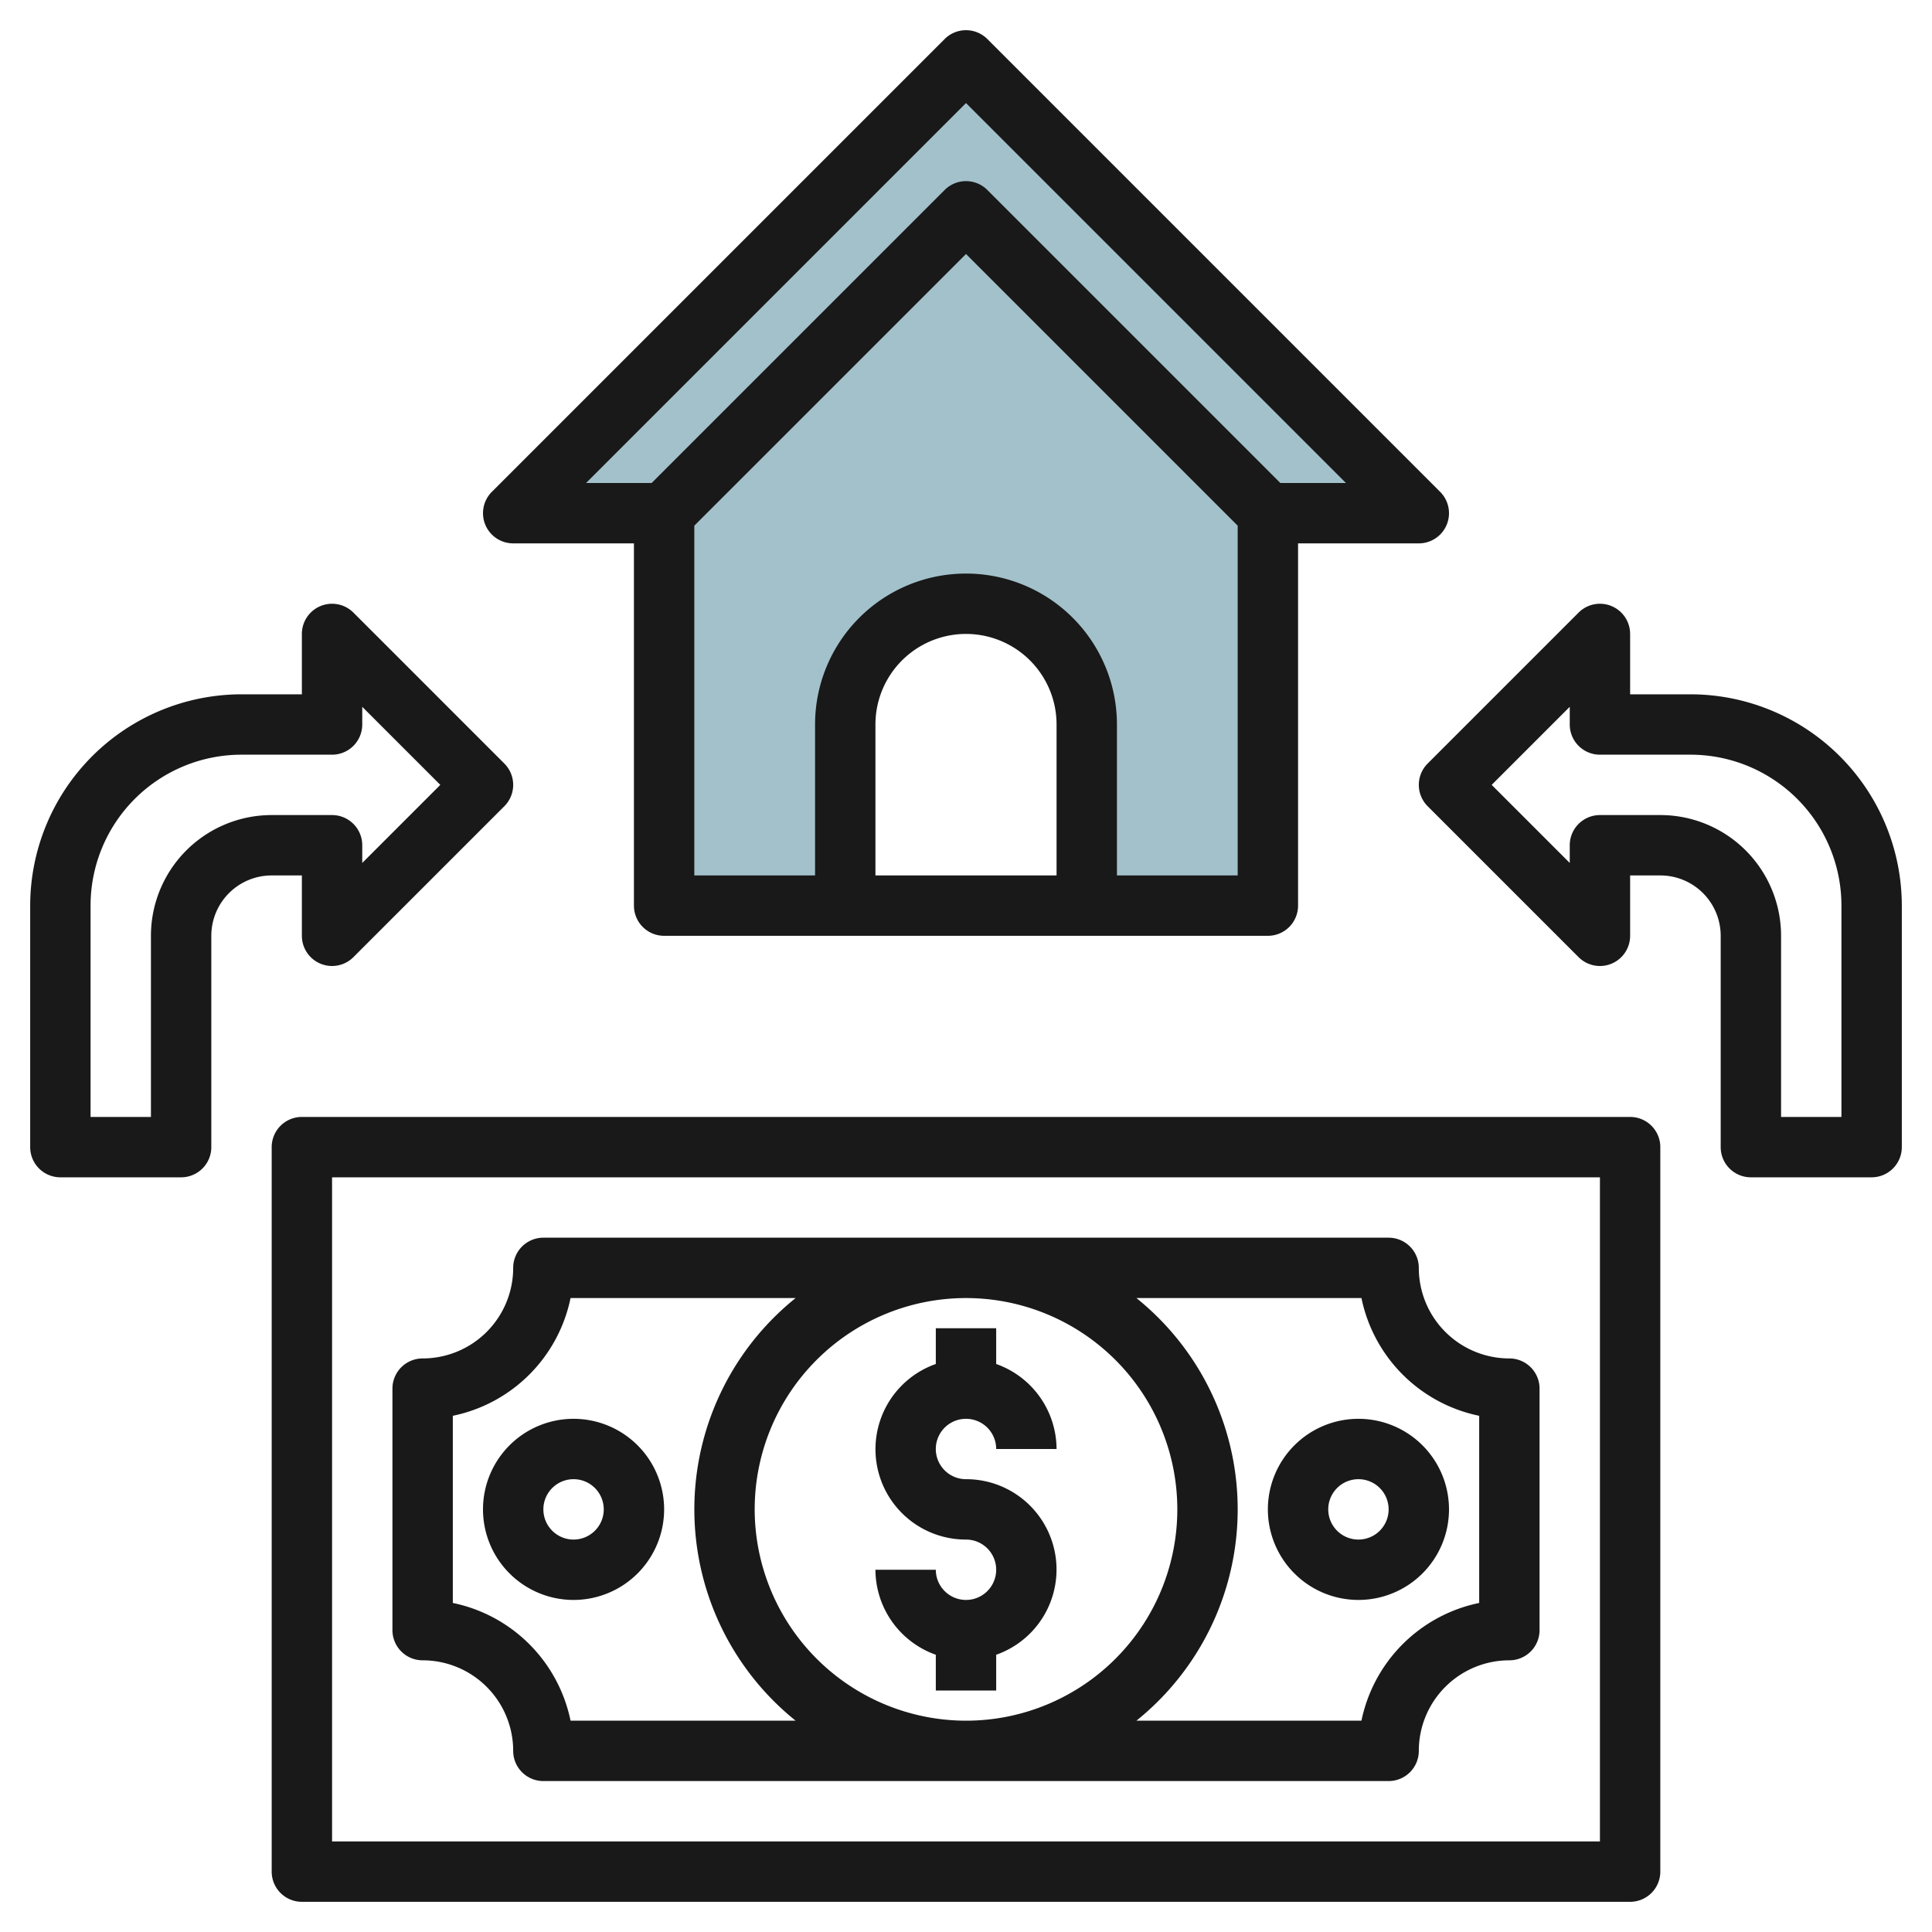 <svg height="512" viewBox="0 0 64 64" width="512" xmlns="http://www.w3.org/2000/svg"><g id="Layer_20" data-name="Layer 20"><path d="m32 2-15 15h5v13h6v-6a4 4 0 0 1 8 0v6h6v-13h5z" fill="#a3c1ca"/><g fill="#191919"><path d="m14 55a3 3 0 0 1 3 3 1 1 0 0 0 1 1h28a1 1 0 0 0 1-1 3 3 0 0 1 3-3 1 1 0 0 0 1-1v-8a1 1 0 0 0 -1-1 3 3 0 0 1 -3-3 1 1 0 0 0 -1-1h-28a1 1 0 0 0 -1 1 3 3 0 0 1 -3 3 1 1 0 0 0 -1 1v8a1 1 0 0 0 1 1zm11-5a7 7 0 1 1 7 7 7.009 7.009 0 0 1 -7-7zm20.1-7a5.013 5.013 0 0 0 3.9 3.9v6.2a5.013 5.013 0 0 0 -3.9 3.9h-7.455a8.98 8.98 0 0 0 0-14zm-30.1 3.9a5.013 5.013 0 0 0 3.9-3.9h7.456a8.98 8.98 0 0 0 0 14h-7.456a5.013 5.013 0 0 0 -3.9-3.9z"/><path d="m32 47a1 1 0 0 1 1 1h2a3 3 0 0 0 -2-2.816v-1.184h-2v1.184a2.993 2.993 0 0 0 1 5.816 1 1 0 1 1 -1 1h-2a3 3 0 0 0 2 2.816v1.184h2v-1.184a2.993 2.993 0 0 0 -1-5.816 1 1 0 0 1 0-2z"/><path d="m22 50a3 3 0 1 0 -3 3 3 3 0 0 0 3-3zm-4 0a1 1 0 1 1 1 1 1 1 0 0 1 -1-1z"/><path d="m45 53a3 3 0 1 0 -3-3 3 3 0 0 0 3 3zm0-4a1 1 0 1 1 -1 1 1 1 0 0 1 1-1z"/><path d="m54 37h-44a1 1 0 0 0 -1 1v24a1 1 0 0 0 1 1h44a1 1 0 0 0 1-1v-24a1 1 0 0 0 -1-1zm-1 24h-42v-22h42z"/><path d="m17 18h4v12a1 1 0 0 0 1 1h20a1 1 0 0 0 1-1v-12h4a1 1 0 0 0 .707-1.707l-15-15a1 1 0 0 0 -1.414 0l-15 15a1 1 0 0 0 .707 1.707zm18 11h-6v-5a3 3 0 0 1 6 0zm2 0v-5a5 5 0 0 0 -10 0v5h-4v-11.586l9-9 9 9v11.586zm-5-25.586 12.586 12.586h-2.172l-9.707-9.707a1 1 0 0 0 -1.414 0l-9.707 9.707h-2.172z"/><path d="m56 23h-2v-2a1 1 0 0 0 -1.707-.707l-5 5a1 1 0 0 0 0 1.414l5 5a1 1 0 0 0 1.707-.707v-2h1a2 2 0 0 1 2 2v7a1 1 0 0 0 1 1h4a1 1 0 0 0 1-1v-8a7.007 7.007 0 0 0 -7-7zm5 14h-2v-6a4 4 0 0 0 -4-4h-2a1 1 0 0 0 -1 1v.586l-2.586-2.586 2.586-2.586v.586a1 1 0 0 0 1 1h3a5 5 0 0 1 5 5z"/><path d="m10 29v2a1 1 0 0 0 1.707.707l5-5a1 1 0 0 0 0-1.414l-5-5a1 1 0 0 0 -1.707.707v2h-2a7.007 7.007 0 0 0 -7 7v8a1 1 0 0 0 1 1h4a1 1 0 0 0 1-1v-7a2 2 0 0 1 2-2zm-5 2v6h-2v-7a5 5 0 0 1 5-5h3a1 1 0 0 0 1-1v-.586l2.586 2.586-2.586 2.586v-.586a1 1 0 0 0 -1-1h-2a4 4 0 0 0 -4 4z"/></g></g></svg>